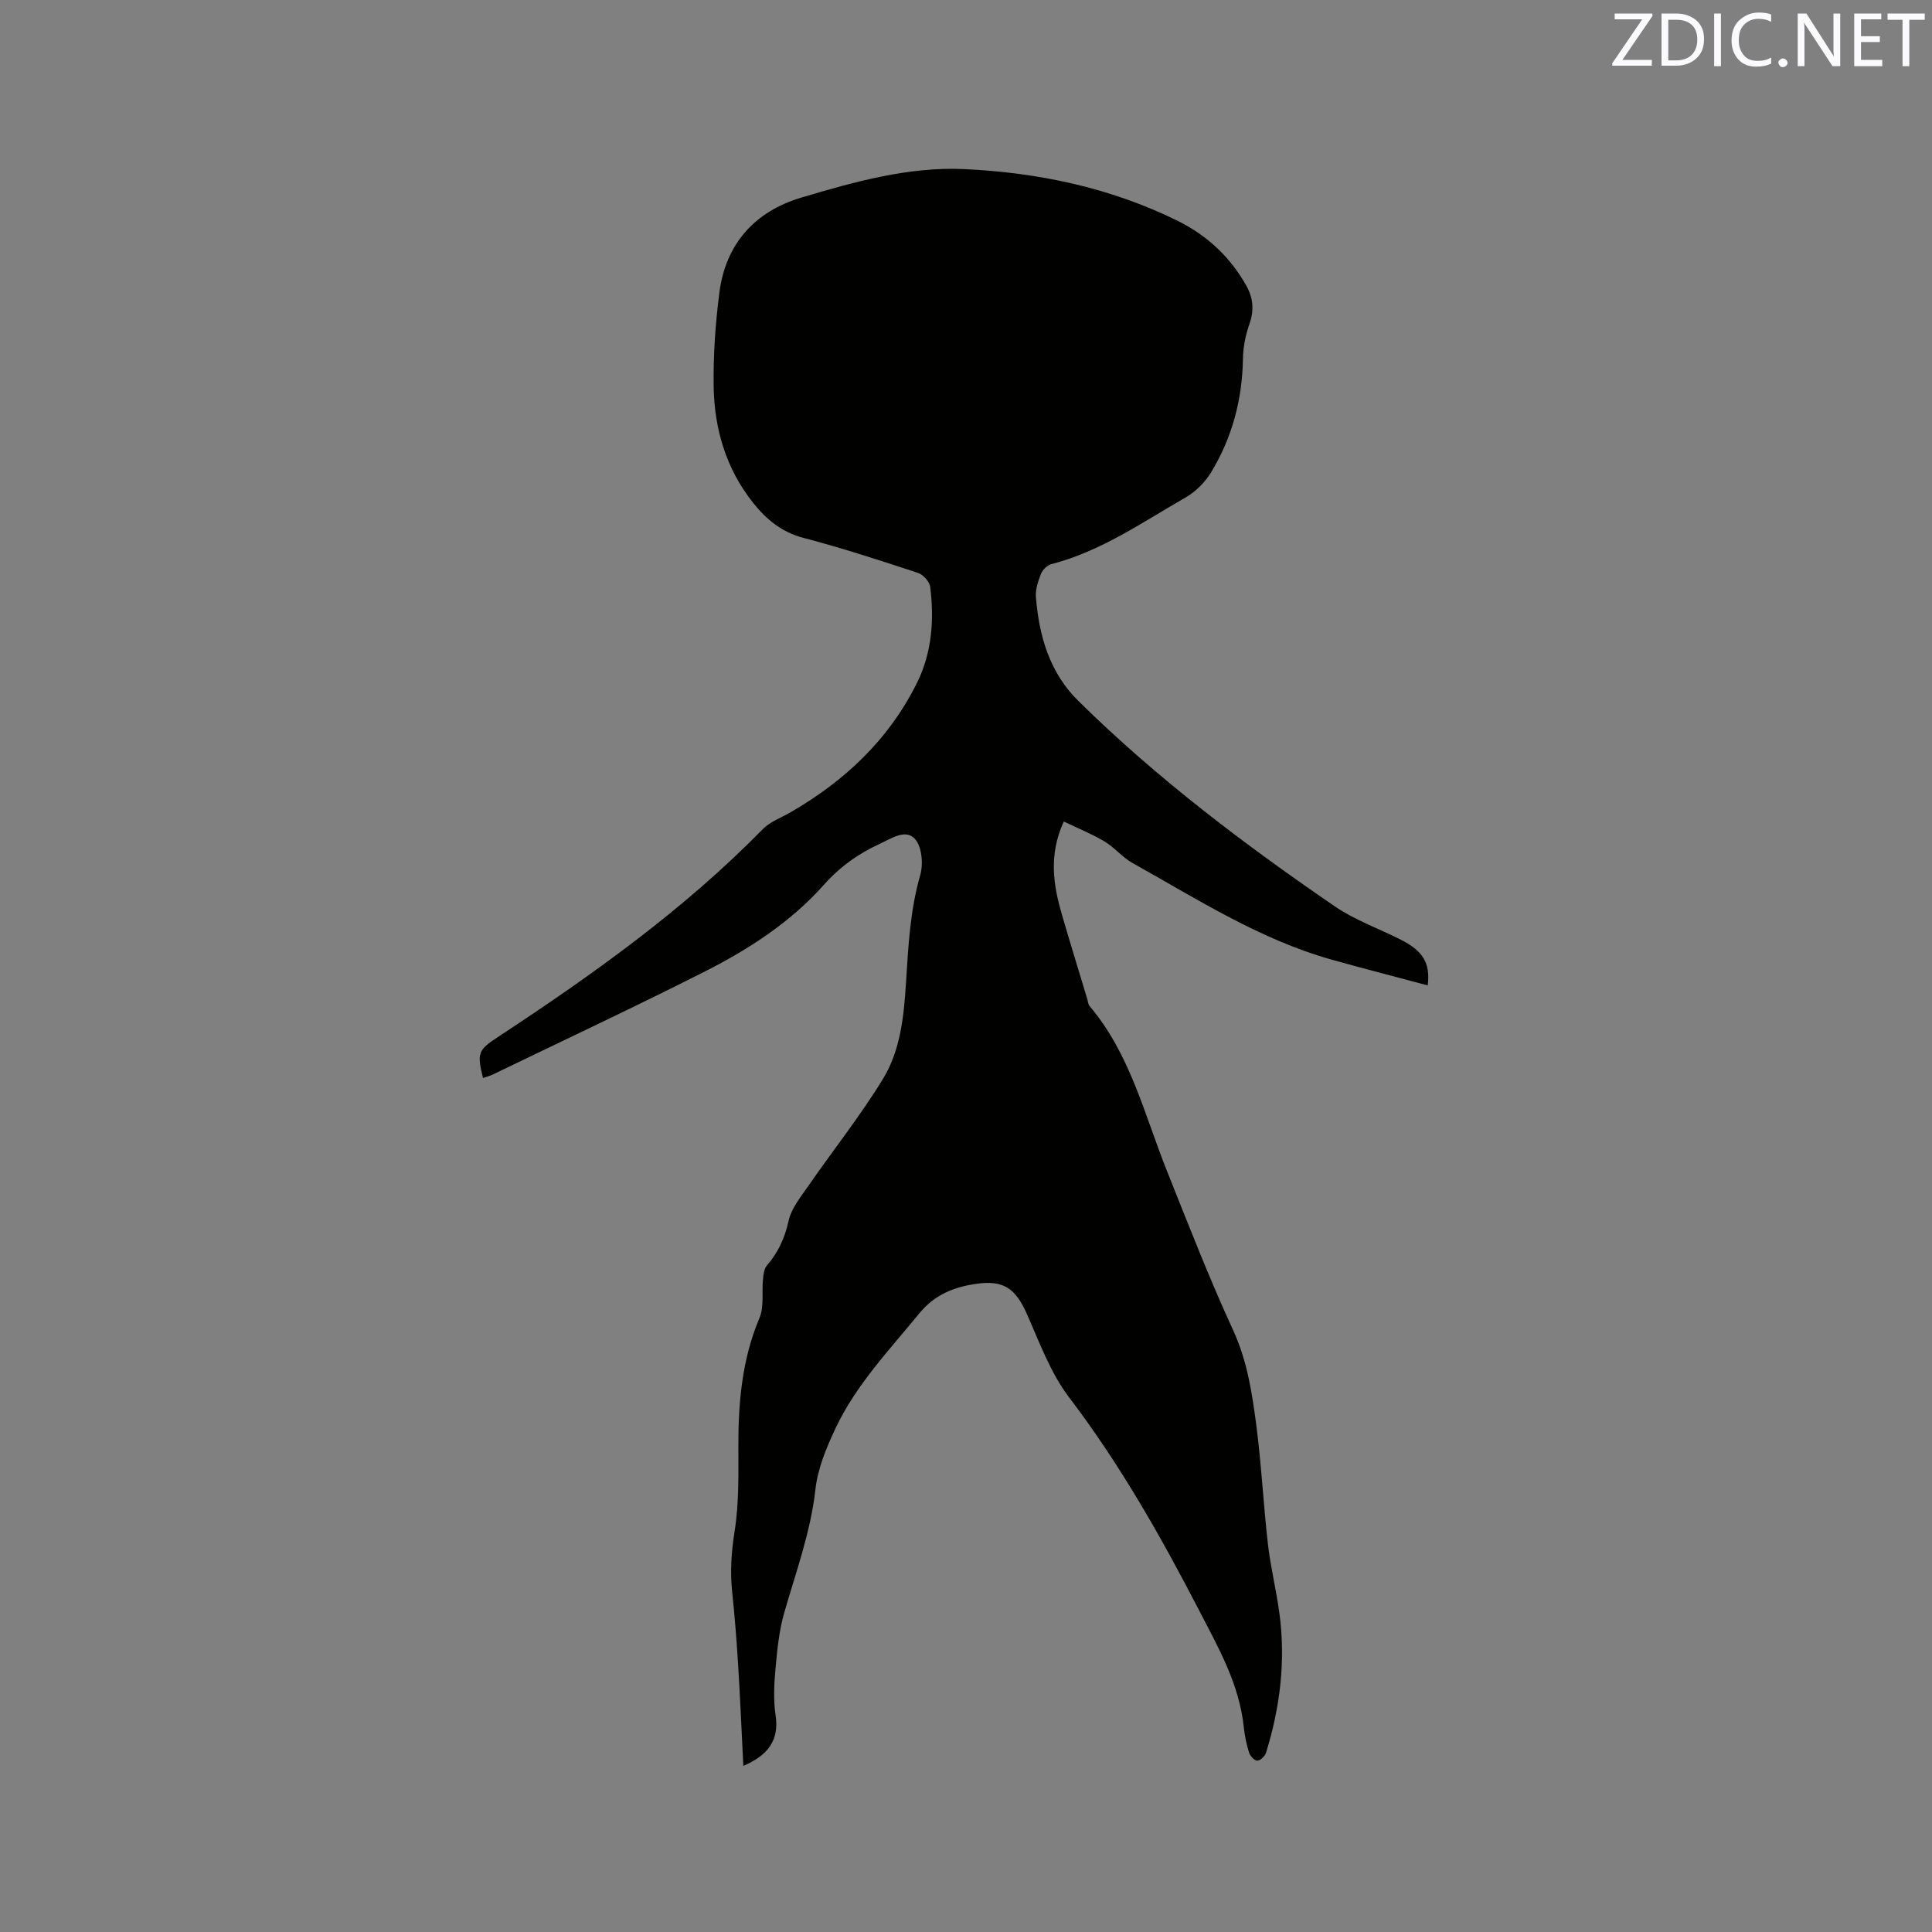 <svg enable-background="new 0 0 400 400" viewBox="0 0 400 400" xmlns="http://www.w3.org/2000/svg"><rect x="0" y="0" width="400" height="400" fill="#808080" stroke="none"/><path d="m153.9 365.61c-.36-7.17-.66-14.15-1.09-21.12-.31-4.97-.7-9.93-1.22-14.88-.45-4.23-.17-8.3.5-12.55.92-5.81.79-11.82.78-17.74-.01-9.07.77-17.91 4.36-26.42 1-2.36.47-5.34.74-8.03.1-.97.2-2.16.78-2.83 2.35-2.71 3.72-5.68 4.51-9.25.58-2.64 2.56-5.03 4.17-7.36 5.11-7.38 10.72-14.43 15.39-22.07 3.63-5.94 4.32-12.99 4.76-19.91.47-7.5.84-14.97 2.95-22.3.65-2.27.34-5.83-1.08-7.43-1.94-2.2-4.91-.11-7.29.98-4.45 2.04-8.27 4.76-11.61 8.52-6.84 7.68-15.45 13.27-24.54 17.88-14.54 7.36-29.31 14.28-43.99 21.37-.64.31-1.34.48-2.02.72-1.27-5.16-1.01-5.79 3-8.43 19.51-12.83 38.5-26.32 54.93-43.1 1.49-1.52 3.73-2.33 5.65-3.43 11.27-6.49 20.43-15.08 26.27-26.85 3.11-6.27 3.58-13.04 2.74-19.87-.13-1.08-1.46-2.55-2.54-2.9-7.84-2.58-15.7-5.15-23.68-7.24-4.52-1.19-7.69-3.8-10.44-7.26-5.65-7.09-8.06-15.39-8.18-24.25-.08-6.42.37-12.9 1.19-19.28 1.31-10.15 7.38-16.83 17.02-19.69 10.95-3.25 22.14-6.4 33.62-5.88 15.3.7 30.26 3.83 44.16 10.67 6.11 3.01 10.99 7.51 14.34 13.55 1.42 2.57 1.58 5.09.58 7.92-.79 2.25-1.28 4.71-1.32 7.09-.14 8.46-2.22 16.37-6.61 23.57-1.25 2.05-3.18 3.99-5.25 5.18-8.98 5.14-17.54 11.16-27.78 13.8-.86.22-1.84 1.16-2.17 2-.61 1.54-1.19 3.3-1.05 4.9.67 8.06 2.82 15.57 8.84 21.49 16.22 15.98 34.32 29.65 53.05 42.48 4.15 2.84 9.06 4.57 13.59 6.86 4.68 2.37 6.18 4.84 5.64 9.5-6.65-1.78-13.26-3.48-19.84-5.32-14.96-4.2-27.93-12.57-41.31-20.04-2.1-1.17-3.7-3.21-5.78-4.45-2.64-1.57-5.52-2.73-8.43-4.13-3.19 7.03-2.15 13.23-.35 19.4 1.69 5.79 3.47 11.56 5.21 17.33.15.5.18 1.12.49 1.49 8.4 9.9 11.31 22.36 15.97 34.02 4.43 11.09 8.76 22.25 13.75 33.09 2.92 6.34 3.91 12.95 4.79 19.63 1.07 8.18 1.47 16.46 2.41 24.66.55 4.8 1.74 9.53 2.38 14.33 1.32 9.82.15 19.45-2.78 28.87-.22.71-1.18 1.63-1.8 1.63-.59 0-1.49-.98-1.71-1.69-.54-1.71-.9-3.5-1.09-5.28-.93-8.88-5.25-16.43-9.24-24.13-7.94-15.35-16.42-30.32-26.94-44.14-3.83-5.03-6.1-11.33-8.71-17.21-2.35-5.31-4.8-7.11-10.55-6.27-4.57.67-8.57 2.23-11.74 6.11-6.23 7.63-13.11 14.8-17.35 23.81-1.88 3.98-3.67 8.28-4.15 12.59-.99 8.85-4.01 17.06-6.44 25.49-1.1 3.79-1.48 7.83-1.84 11.79-.29 3.15-.44 6.42.03 9.53.78 5.29-1.67 8.31-6.68 10.48z" fill="#010100"/><g fill="#fbfafc"><path d="m342.2 3.2-6.3 9.2h6.1v1.2h-8.2v-.5l6.2-9.1h-5.7v-1.2h7.8v.4z"/><path d="m344 13.7v-10.9h3.1c1.6 0 3 .5 4.1 1.4 1.1 1 1.6 2.2 1.6 3.9s-.5 3-1.6 4-2.5 1.5-4.2 1.5h-3zm1.4-9.6v8.4h1.6c1.4 0 2.5-.4 3.2-1.1.8-.8 1.2-1.8 1.2-3.2s-.4-2.4-1.2-3.1-1.8-1-3.1-1z"/><path d="m356.3 2.8v10.9h-1.4v-10.9z"/><path d="m366.6 13.2c-.8.4-1.8.6-3 .6-1.6 0-2.8-.5-3.7-1.5s-1.4-2.3-1.4-3.9c0-1.7.5-3.2 1.6-4.2s2.4-1.6 4-1.6c1 0 1.9.1 2.6.4v1.5c-.8-.4-1.6-.6-2.6-.6-1.2 0-2.2.4-3 1.2s-1.1 1.9-1.1 3.3c0 1.3.4 2.3 1.1 3.1s1.6 1.1 2.8 1.1c1.1 0 2-.2 2.8-.7v1.3z"/><path d="m368.2 13c0-.3.1-.5.3-.6.2-.2.4-.3.6-.3.3 0 .5.1.7.3s.3.4.3.6-.1.5-.3.6c-.2.2-.4.3-.7.3s-.5-.1-.6-.3c-.2-.2-.3-.4-.3-.6z"/><path d="m381.1 13.7h-1.7l-5.5-8.4c-.2-.2-.3-.5-.4-.7 0 .2.1.8.1 1.5v7.6h-1.4v-10.9h1.8l5.3 8.3c.3.4.4.6.4.8 0-.3-.1-.8-.1-1.6v-7.5h1.4v10.9z"/><path d="m389.7 13.7h-5.8v-10.9h5.6v1.2h-4.2v3.5h3.9v1.2h-3.9v3.7h4.4z"/><path d="m398.4 4.1h-3.1v9.6h-1.4v-9.6h-3.1v-1.3h7.7v1.3z"/></g></svg>